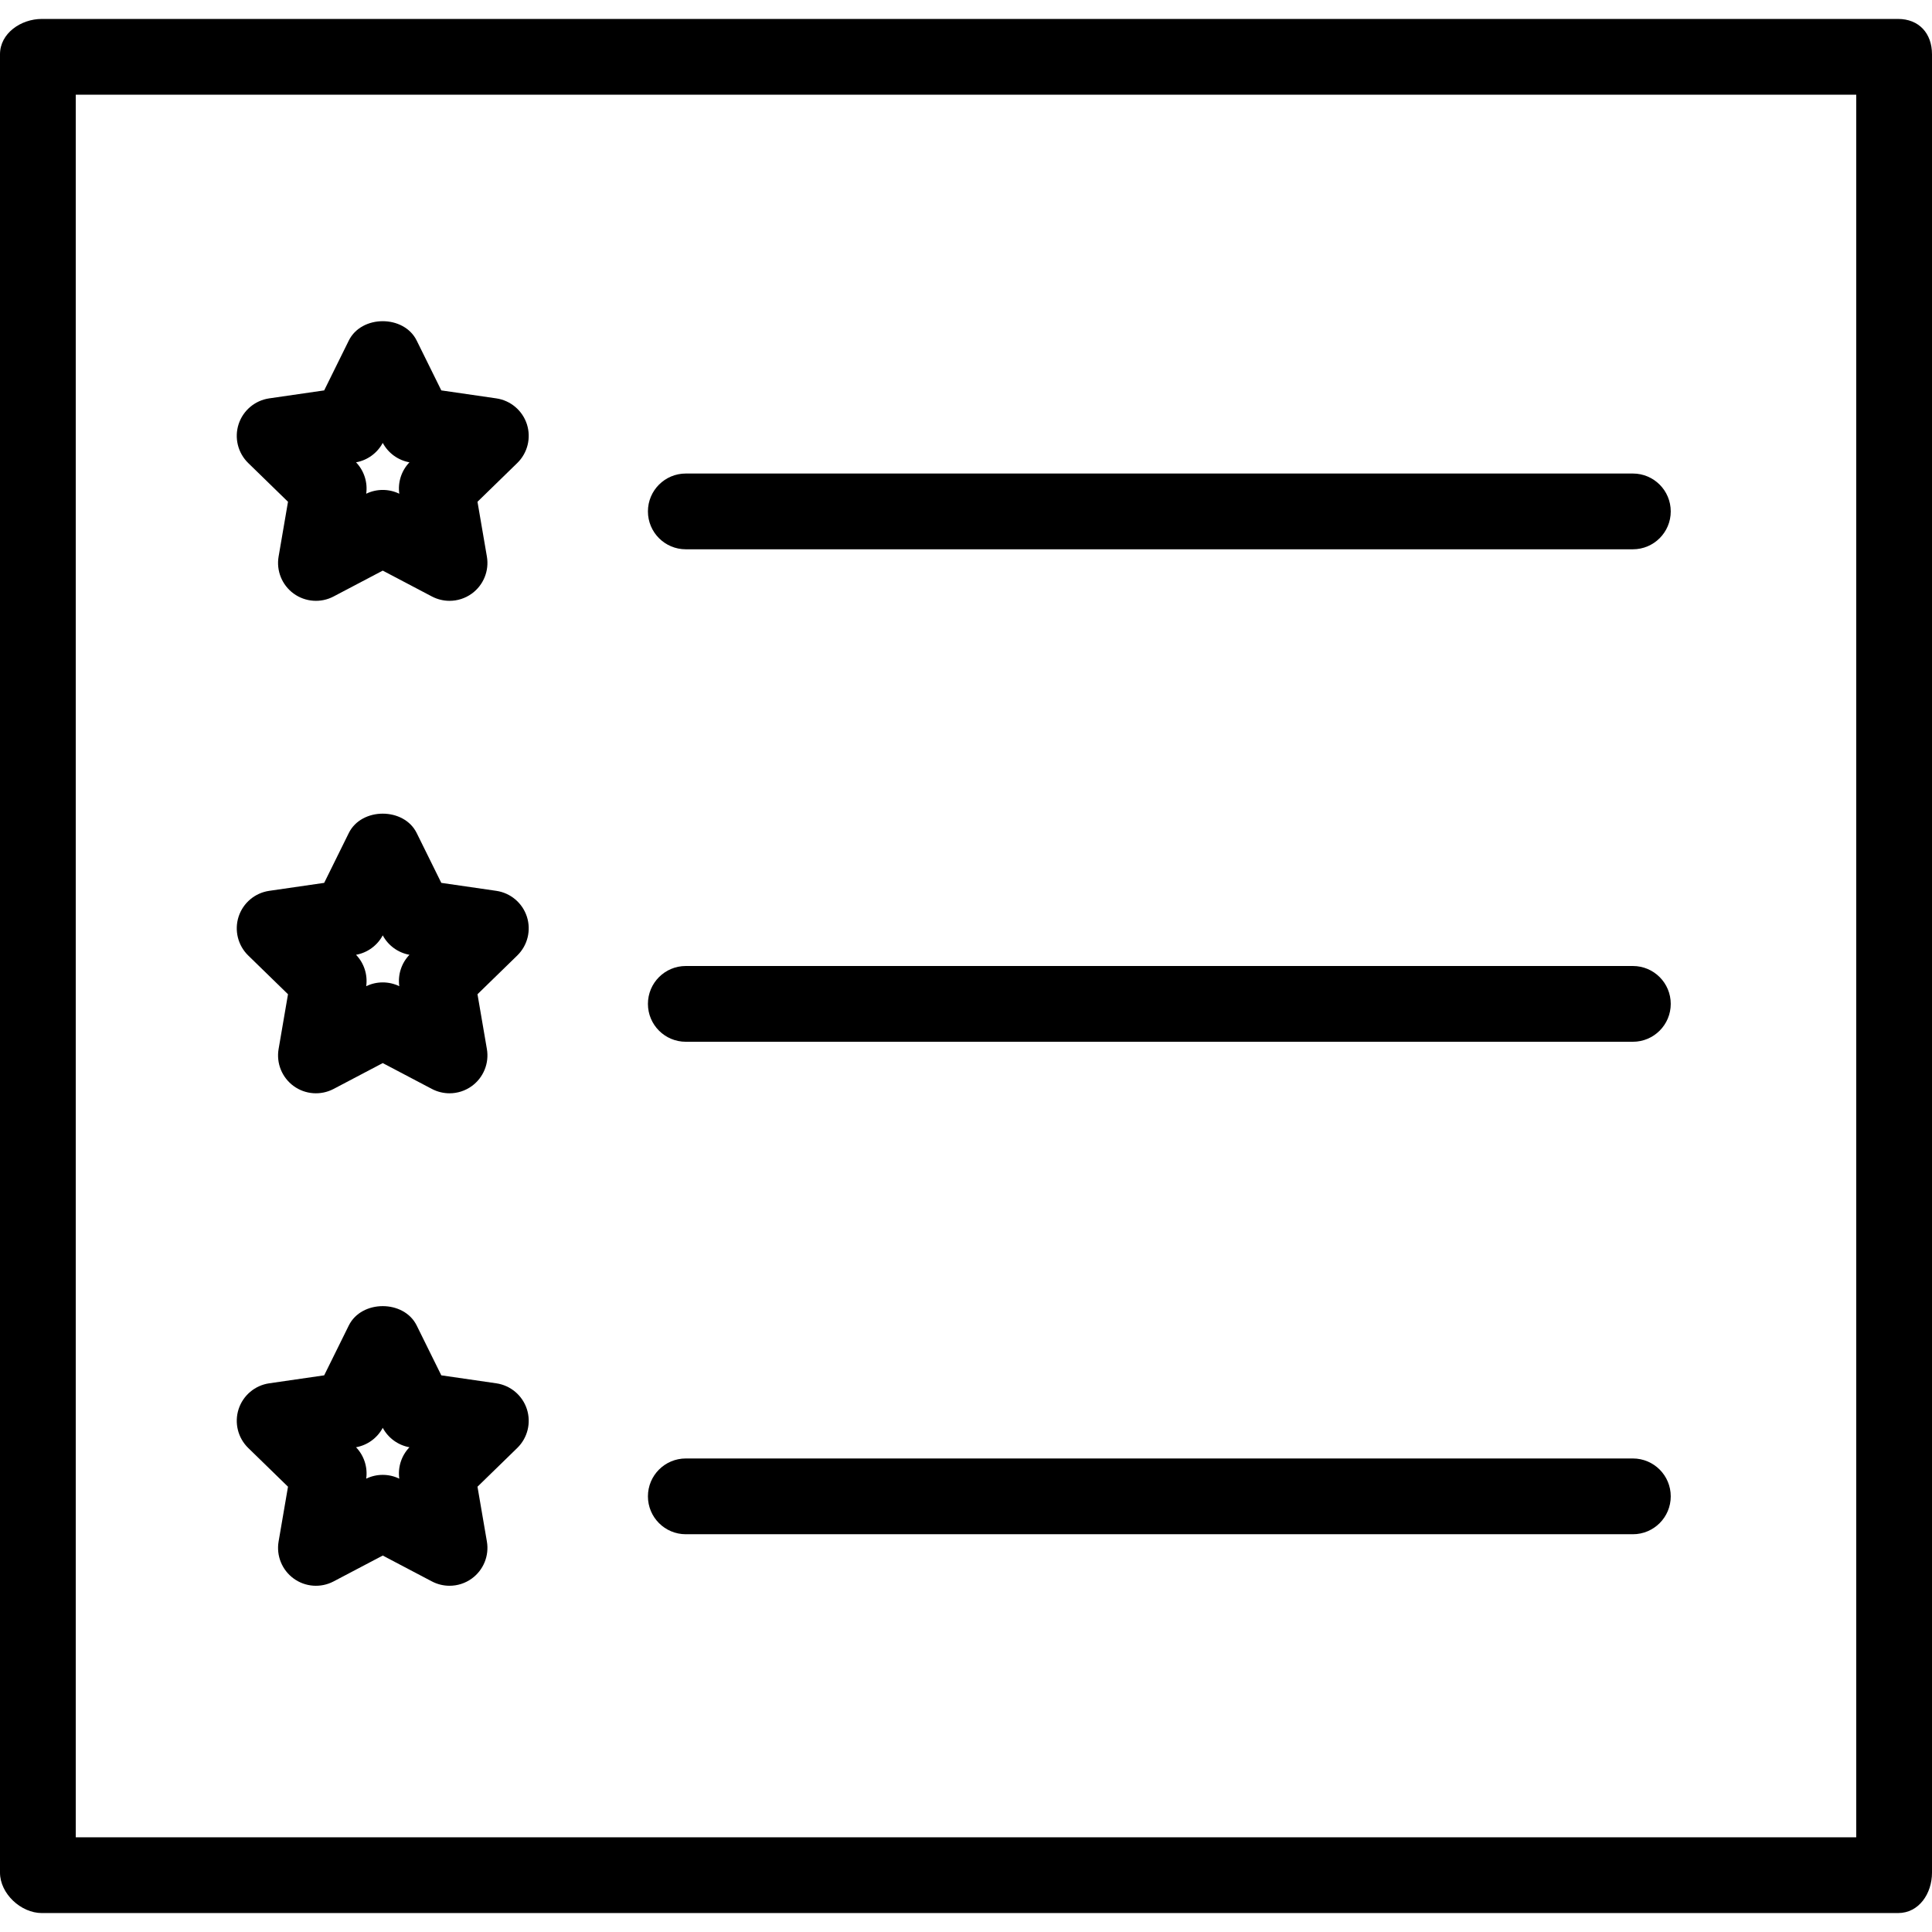 <?xml version="1.0" encoding="iso-8859-1"?>
<!-- Uploaded to: SVG Repo, www.svgrepo.com, Generator: SVG Repo Mixer Tools -->
<svg fill="#000000" height="800px" width="800px" version="1.1" id="Layer_1" xmlns="http://www.w3.org/2000/svg" xmlns:xlink="http://www.w3.org/1999/xlink" 
	 viewBox="0 0 512 512" xml:space="preserve">
<g>
	<g>
		<path d="M503,5.02H11.078C5.529,5.02,0,8.841,0,14.386v481.881c0,5.545,5.529,10.713,11.079,10.713H503c5.549,0,9-5.168,9-10.713
			V14.386C512,8.841,508.549,5.02,503,5.02z M491.922,486.902H20.078V25.098h471.843V486.902z"/>
	</g>
</g>
<g>
	<g>
		<path d="M139.627,112.406c-1.186-3.633-4.323-6.284-8.108-6.834l-14.568-2.113l-6.52-13.2c-3.372-6.853-14.627-6.853-18,0
			l-6.519,13.2l-14.569,2.113c-3.784,0.55-6.922,3.201-8.108,6.834c-1.176,3.631-0.196,7.622,2.539,10.293l10.549,10.276
			l-2.49,14.513c-0.647,3.765,0.902,7.575,3.99,9.819c3.088,2.245,7.206,2.545,10.579,0.766l13.029-6.854l13.029,6.854
			c1.47,0.768,3.078,1.152,4.677,1.152c2.078,0,4.157-0.647,5.902-1.918c3.088-2.244,4.637-6.054,3.99-9.819l-2.49-14.513
			l10.549-10.276C139.823,120.028,140.804,116.037,139.627,112.406z M105.814,130.842c-1.382-0.673-2.883-1.005-4.382-1.005
			c-1.5,0-3,0.332-4.382,1.005c0.421-3.04-0.569-6.108-2.696-8.324c3.02-0.544,5.627-2.442,7.078-5.147
			c1.451,2.705,4.059,4.603,7.078,5.147C106.382,124.734,105.392,127.801,105.814,130.842z"/>
	</g>
</g>
<g>
	<g>
		<path d="M139.627,242.915c-1.186-3.633-4.323-6.284-8.108-6.834l-14.568-2.113l-6.52-13.2c-3.372-6.853-14.627-6.853-18,0
			l-6.519,13.2l-14.569,2.113c-3.784,0.55-6.922,3.201-8.108,6.834c-1.176,3.631-0.196,7.622,2.539,10.293l10.549,10.276
			l-2.49,14.513c-0.647,3.765,0.902,7.575,3.99,9.819c3.088,2.251,7.206,2.539,10.579,0.766l13.029-6.854l13.029,6.854
			c1.47,0.768,3.078,1.152,4.677,1.152c2.078,0,4.157-0.647,5.902-1.918c3.088-2.244,4.637-6.054,3.99-9.819l-2.49-14.513
			l10.549-10.276C139.823,250.538,140.804,246.547,139.627,242.915z M105.814,261.352c-1.382-0.673-2.883-1.005-4.382-1.005
			c-1.5,0-3,0.332-4.382,1.005c0.421-3.04-0.569-6.108-2.696-8.323c3.02-0.544,5.627-2.442,7.078-5.148
			c1.451,2.706,4.059,4.604,7.078,5.148C106.382,255.244,105.392,258.311,105.814,261.352z"/>
	</g>
</g>
<g>
	<g>
		<path d="M139.627,373.425c-1.186-3.633-4.323-6.284-8.108-6.834l-14.568-2.113l-6.52-13.2c-3.372-6.853-14.627-6.853-18,0
			l-6.519,13.2l-14.569,2.113c-3.784,0.55-6.922,3.201-8.108,6.834c-1.176,3.631-0.196,7.622,2.539,10.293l10.549,10.276
			l-2.49,14.513c-0.647,3.765,0.902,7.575,3.99,9.819c3.088,2.255,7.206,2.545,10.579,0.766l13.029-6.854l13.029,6.854
			c1.47,0.768,3.078,1.152,4.677,1.152c2.078,0,4.157-0.647,5.902-1.918c3.088-2.244,4.637-6.054,3.99-9.819l-2.49-14.513
			l10.549-10.276C139.823,381.048,140.804,377.056,139.627,373.425z M105.814,391.861c-1.382-0.673-2.883-1.005-4.382-1.005
			c-1.5,0-3,0.332-4.382,1.005c0.421-3.04-0.569-6.108-2.696-8.323c3.02-0.544,5.627-2.442,7.078-5.148
			c1.451,2.706,4.059,4.604,7.078,5.148C106.382,385.754,105.392,388.821,105.814,391.861z"/>
	</g>
</g>
<g>
	<g>
		<path d="M432.726,125.49h-250.98c-5.549,0-10.039,4.495-10.039,10.039c0,5.544,4.49,10.039,10.039,10.039h250.98
			c5.549,0,10.039-4.495,10.039-10.039C442.765,129.985,438.275,125.49,432.726,125.49z"/>
	</g>
</g>
<g>
	<g>
		<path d="M432.726,256h-250.98c-5.549,0-10.039,4.495-10.039,10.039c0,5.544,4.49,10.039,10.039,10.039h250.98
			c5.549,0,10.039-4.495,10.039-10.039C442.765,260.495,438.275,256,432.726,256z"/>
	</g>
</g>
<g>
	<g>
		<path d="M432.726,386.51h-250.98c-5.549,0-10.039,4.495-10.039,10.039c0,5.544,4.49,10.039,10.039,10.039h250.98
			c5.549,0,10.039-4.495,10.039-10.039C442.765,391.005,438.275,386.51,432.726,386.51z"/>
	</g>
</g>
</svg>